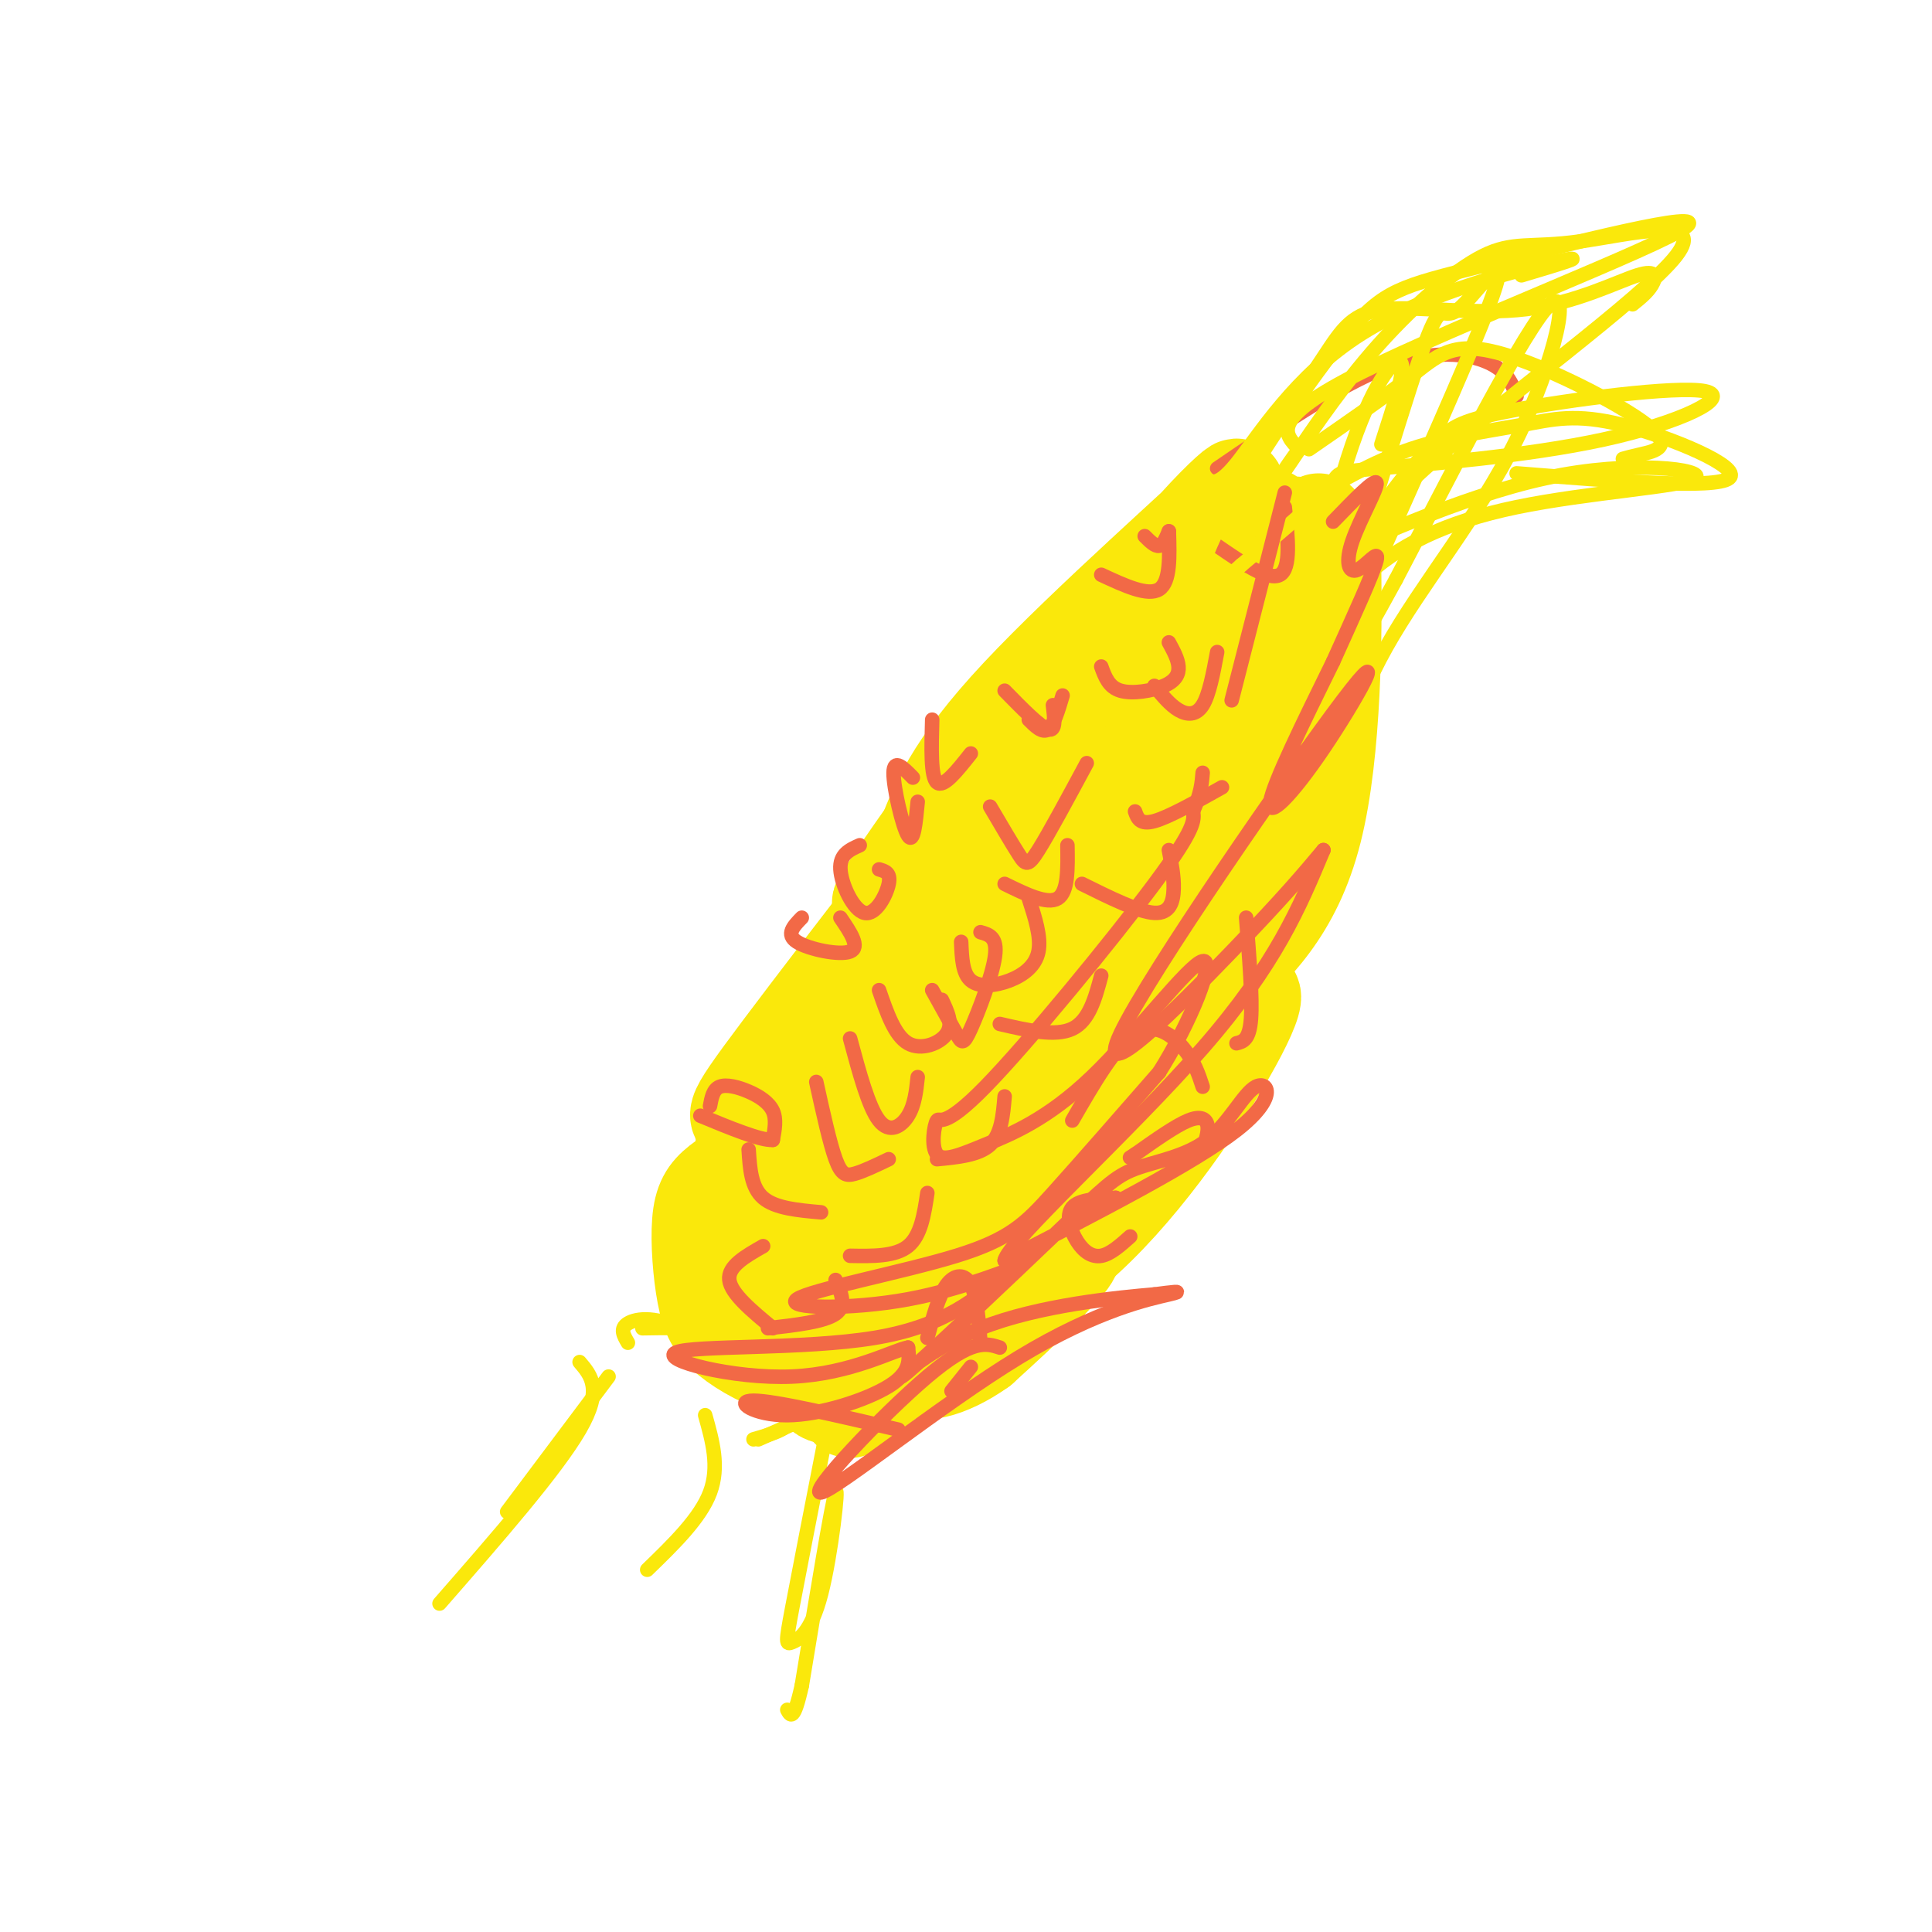 <svg viewBox='0 0 400 400' version='1.1' xmlns='http://www.w3.org/2000/svg' xmlns:xlink='http://www.w3.org/1999/xlink'><g fill='none' stroke='#fae80b' stroke-width='20' stroke-linecap='round' stroke-linejoin='round'><path d='M272,115c1.161,-0.137 2.321,-0.274 3,-2c0.679,-1.726 0.875,-5.042 1,6c0.125,11.042 0.179,36.440 -4,53c-4.179,16.560 -12.589,24.280 -21,32'/><path d='M273,108c-0.051,20.354 -0.102,40.708 0,50c0.102,9.292 0.357,7.522 -4,16c-4.357,8.478 -13.327,27.206 -20,39c-6.673,11.794 -11.049,16.656 -13,18c-1.951,1.344 -1.475,-0.828 -1,-3'/><path d='M266,140c-1.901,8.833 -3.802,17.667 -13,35c-9.198,17.333 -25.691,43.166 -31,48c-5.309,4.834 0.568,-11.329 9,-30c8.432,-18.671 19.420,-39.848 25,-57c5.580,-17.152 5.753,-30.278 7,-29c1.247,1.278 3.566,16.959 2,32c-1.566,15.041 -7.019,29.440 -11,38c-3.981,8.560 -6.491,11.280 -9,14'/><path d='M245,191c-9.292,11.764 -28.024,34.175 -35,39c-6.976,4.825 -2.198,-7.935 -2,-13c0.198,-5.065 -4.185,-2.435 7,-23c11.185,-20.565 37.936,-64.327 48,-79c10.064,-14.673 3.440,-0.258 2,7c-1.440,7.258 2.303,7.359 -9,21c-11.303,13.641 -37.651,40.820 -64,68'/><path d='M192,211c-4.309,-3.834 16.917,-47.419 35,-75c18.083,-27.581 33.022,-39.156 28,-34c-5.022,5.156 -30.006,27.045 -44,42c-13.994,14.955 -16.997,22.978 -20,31'/><path d='M191,175c-6.194,9.023 -11.679,16.081 -7,9c4.679,-7.081 19.522,-28.300 31,-42c11.478,-13.700 19.590,-19.881 16,-13c-3.590,6.881 -18.883,26.823 -30,46c-11.117,19.177 -18.059,37.588 -25,56'/><path d='M176,231c-2.240,2.616 4.660,-18.843 16,-41c11.340,-22.157 27.122,-45.012 20,-37c-7.122,8.012 -37.146,46.890 -50,64c-12.854,17.110 -8.538,12.453 -8,17c0.538,4.547 -2.704,18.299 -3,22c-0.296,3.701 2.352,-2.650 5,-9'/><path d='M156,247c11.913,-23.984 39.195,-79.443 40,-81c0.805,-1.557 -24.867,50.789 -36,77c-11.133,26.211 -7.728,26.288 -7,29c0.728,2.712 -1.221,8.061 3,0c4.221,-8.061 14.610,-29.530 25,-51'/><path d='M181,221c7.334,-14.351 13.168,-24.727 18,-31c4.832,-6.273 8.662,-8.441 11,-10c2.338,-1.559 3.185,-2.508 1,7c-2.185,9.508 -7.402,29.472 -17,51c-9.598,21.528 -23.577,44.619 -18,35c5.577,-9.619 30.711,-51.950 45,-73c14.289,-21.050 17.732,-20.821 20,-21c2.268,-0.179 3.362,-0.765 1,5c-2.362,5.765 -8.181,17.883 -14,30'/><path d='M228,214c-11.270,19.617 -32.445,53.658 -33,54c-0.555,0.342 19.509,-33.016 33,-52c13.491,-18.984 20.410,-23.594 24,-25c3.590,-1.406 3.851,0.391 -5,17c-8.851,16.609 -26.815,48.031 -32,57c-5.185,8.969 2.407,-4.516 10,-18'/><path d='M225,247c8.903,-12.536 26.159,-34.876 32,-40c5.841,-5.124 0.265,6.967 -9,21c-9.265,14.033 -22.219,30.010 -35,37c-12.781,6.990 -25.391,4.995 -38,3'/><path d='M175,268c-8.156,0.826 -9.544,1.390 -12,-5c-2.456,-6.390 -5.978,-19.733 -3,-17c2.978,2.733 12.456,21.544 16,30c3.544,8.456 1.156,6.559 -2,6c-3.156,-0.559 -7.078,0.221 -11,1'/><path d='M163,283c-4.141,-0.873 -8.993,-3.555 -12,-6c-3.007,-2.445 -4.170,-4.652 -5,-9c-0.830,-4.348 -1.329,-10.835 -1,-15c0.329,-4.165 1.485,-6.007 4,-8c2.515,-1.993 6.387,-4.137 11,-4c4.613,0.137 9.965,2.553 14,9c4.035,6.447 6.752,16.924 6,25c-0.752,8.076 -4.972,13.751 -8,14c-3.028,0.249 -4.865,-4.929 -5,-9c-0.135,-4.071 1.433,-7.036 3,-10'/><path d='M170,270c4.979,-5.698 15.927,-14.945 22,-19c6.073,-4.055 7.272,-2.920 8,0c0.728,2.920 0.987,7.623 1,11c0.013,3.377 -0.219,5.428 -4,10c-3.781,4.572 -11.112,11.666 -16,16c-4.888,4.334 -7.332,5.910 -3,0c4.332,-5.910 15.439,-19.306 20,-25c4.561,-5.694 2.574,-3.687 7,-4c4.426,-0.313 15.265,-2.947 16,0c0.735,2.947 -8.632,11.473 -18,20'/><path d='M203,279c-6.548,4.731 -13.917,6.559 -14,3c-0.083,-3.559 7.121,-12.506 15,-18c7.879,-5.494 16.431,-7.534 18,-6c1.569,1.534 -3.847,6.644 -8,10c-4.153,3.356 -7.044,4.959 -12,6c-4.956,1.041 -11.978,1.521 -19,2'/></g>
<g fill='none' stroke='#f26946' stroke-width='3' stroke-linecap='round' stroke-linejoin='round'><path d='M203,278c-0.378,-4.822 -0.756,-9.644 -2,-12c-1.244,-2.356 -3.356,-2.244 -5,0c-1.644,2.244 -2.822,6.622 -4,11'/><path d='M147,229c0.315,-1.720 0.631,-3.440 2,-4c1.369,-0.560 3.792,0.042 6,1c2.208,0.958 4.202,2.274 5,4c0.798,1.726 0.399,3.863 0,6'/><path d='M160,236c-2.500,0.167 -8.750,-2.417 -15,-5'/><path d='M234,256c-2.054,1.833 -4.107,3.667 -6,4c-1.893,0.333 -3.625,-0.833 -5,-3c-1.375,-2.167 -2.393,-5.333 -1,-7c1.393,-1.667 5.196,-1.833 9,-2'/><path d='M231,248c0.667,0.167 -2.167,1.583 -5,3'/><path d='M249,238c0.622,-1.844 1.244,-3.689 1,-5c-0.244,-1.311 -1.356,-2.089 -4,-1c-2.644,1.089 -6.822,4.044 -11,7'/><path d='M235,239c-1.833,1.167 -0.917,0.583 0,0'/><path d='M174,190c2.089,3.067 4.178,6.133 2,7c-2.178,0.867 -8.622,-0.467 -11,-2c-2.378,-1.533 -0.689,-3.267 1,-5'/><path d='M182,180c1.238,0.351 2.476,0.702 2,3c-0.476,2.298 -2.667,6.542 -5,6c-2.333,-0.542 -4.810,-5.869 -5,-9c-0.190,-3.131 1.905,-4.065 4,-5'/><path d='M190,166c-0.422,4.422 -0.844,8.844 -2,7c-1.156,-1.844 -3.044,-9.956 -3,-13c0.044,-3.044 2.022,-1.022 4,1'/><path d='M201,156c-2.833,3.583 -5.667,7.167 -7,6c-1.333,-1.167 -1.167,-7.083 -1,-13'/><path d='M218,146c0.333,2.750 0.667,5.500 -1,5c-1.667,-0.500 -5.333,-4.250 -9,-8'/><path d='M220,144c-0.917,3.083 -1.833,6.167 -3,7c-1.167,0.833 -2.583,-0.583 -4,-2'/><path d='M242,133c0.940,1.720 1.881,3.440 2,5c0.119,1.560 -0.583,2.958 -3,4c-2.417,1.042 -6.548,1.726 -9,1c-2.452,-0.726 -3.226,-2.863 -4,-5'/><path d='M252,135c-0.822,4.422 -1.644,8.844 -3,11c-1.356,2.156 -3.244,2.044 -5,1c-1.756,-1.044 -3.378,-3.022 -5,-5'/><path d='M253,163c-5.500,3.083 -11.000,6.167 -14,7c-3.000,0.833 -3.500,-0.583 -4,-2'/><path d='M242,176c0.533,2.689 1.067,5.378 1,8c-0.067,2.622 -0.733,5.178 -4,5c-3.267,-0.178 -9.133,-3.089 -15,-6'/><path d='M228,202c-1.250,4.667 -2.500,9.333 -6,11c-3.500,1.667 -9.250,0.333 -15,-1'/><path d='M208,227c-0.333,3.917 -0.667,7.833 -3,10c-2.333,2.167 -6.667,2.583 -11,3'/><path d='M192,247c-0.667,4.417 -1.333,8.833 -4,11c-2.667,2.167 -7.333,2.083 -12,2'/><path d='M173,265c1.167,2.667 2.333,5.333 0,7c-2.333,1.667 -8.167,2.333 -14,3'/><path d='M160,275c-4.333,-3.583 -8.667,-7.167 -9,-10c-0.333,-2.833 3.333,-4.917 7,-7'/><path d='M170,251c-4.750,-0.417 -9.500,-0.833 -12,-3c-2.500,-2.167 -2.750,-6.083 -3,-10'/><path d='M184,240c-2.600,1.244 -5.200,2.489 -7,3c-1.800,0.511 -2.800,0.289 -4,-3c-1.200,-3.289 -2.600,-9.644 -4,-16'/><path d='M190,223c-0.311,2.889 -0.622,5.778 -2,8c-1.378,2.222 -3.822,3.778 -6,1c-2.178,-2.778 -4.089,-9.889 -6,-17'/><path d='M195,207c1.178,2.489 2.356,4.978 1,7c-1.356,2.022 -5.244,3.578 -8,2c-2.756,-1.578 -4.378,-6.289 -6,-11'/><path d='M203,193c1.774,0.500 3.548,1.000 3,5c-0.548,4.000 -3.417,11.500 -5,15c-1.583,3.500 -1.881,3.000 -3,1c-1.119,-2.000 -3.060,-5.500 -5,-9'/><path d='M213,186c1.298,4.018 2.595,8.036 2,11c-0.595,2.964 -3.083,4.875 -6,6c-2.917,1.125 -6.262,1.464 -8,0c-1.738,-1.464 -1.869,-4.732 -2,-8'/><path d='M221,175c0.083,4.833 0.167,9.667 -2,11c-2.167,1.333 -6.583,-0.833 -11,-3'/><path d='M225,158c-3.911,7.267 -7.822,14.533 -10,18c-2.178,3.467 -2.622,3.133 -4,1c-1.378,-2.133 -3.689,-6.067 -6,-10'/><path d='M242,110c0.167,5.250 0.333,10.500 -2,12c-2.333,1.500 -7.167,-0.750 -12,-3'/><path d='M242,110c-0.583,1.417 -1.167,2.833 -2,3c-0.833,0.167 -1.917,-0.917 -3,-2'/><path d='M266,105c0.667,6.333 1.333,12.667 -1,14c-2.333,1.333 -7.667,-2.333 -13,-6'/><path d='M252,97c12.578,-8.600 25.156,-17.200 35,-21c9.844,-3.800 16.956,-2.800 21,-1c4.044,1.800 5.022,4.400 6,7'/></g>
<g fill='none' stroke='#fae80b' stroke-width='3' stroke-linecap='round' stroke-linejoin='round'><path d='M249,98c1.286,1.744 2.571,3.488 7,-2c4.429,-5.488 12.000,-18.208 26,-27c14.000,-8.792 34.429,-13.655 41,-15c6.571,-1.345 -0.714,0.827 -8,3'/><path d='M258,98c5.991,-8.952 11.983,-17.903 16,-24c4.017,-6.097 6.060,-9.338 13,-10c6.940,-0.662 18.778,1.256 29,0c10.222,-1.256 18.829,-5.684 23,-7c4.171,-1.316 3.906,0.481 3,2c-0.906,1.519 -2.453,2.759 -4,4'/><path d='M271,93c7.778,-5.365 15.557,-10.730 21,-15c5.443,-4.270 8.552,-7.443 18,-5c9.448,2.443 25.236,10.504 31,15c5.764,4.496 1.504,5.427 -1,6c-2.504,0.573 -3.252,0.786 -4,1'/><path d='M270,104c7.085,-4.172 14.169,-8.344 22,-11c7.831,-2.656 16.408,-3.794 23,-5c6.592,-1.206 11.198,-2.478 21,0c9.802,2.478 24.801,8.708 22,11c-2.801,2.292 -23.400,0.646 -44,-1'/><path d='M283,111c-7.834,4.011 -15.668,8.022 -9,5c6.668,-3.022 27.836,-13.078 46,-17c18.164,-3.922 33.322,-1.711 31,0c-2.322,1.711 -22.125,2.922 -37,6c-14.875,3.078 -24.821,8.022 -32,15c-7.179,6.978 -11.589,15.989 -16,25'/><path d='M266,145c-3.223,6.717 -3.279,11.009 0,4c3.279,-7.009 9.893,-25.321 16,-37c6.107,-11.679 11.706,-16.727 15,-20c3.294,-3.273 4.283,-4.773 16,-7c11.717,-2.227 34.162,-5.182 40,-4c5.838,1.182 -4.930,6.503 -21,10c-16.070,3.497 -37.442,5.172 -47,6c-9.558,0.828 -7.302,0.808 -10,4c-2.698,3.192 -10.349,9.596 -18,16'/><path d='M257,117c-4.547,4.020 -6.914,6.072 -8,5c-1.086,-1.072 -0.892,-5.266 5,-16c5.892,-10.734 17.482,-28.006 25,-37c7.518,-8.994 10.964,-9.710 28,-14c17.036,-4.290 47.664,-12.155 42,-8c-5.664,4.155 -47.618,20.330 -67,30c-19.382,9.670 -16.191,12.835 -13,16'/><path d='M269,93c-3.171,4.230 -4.597,6.804 -2,3c2.597,-3.804 9.217,-13.988 17,-23c7.783,-9.012 16.729,-16.852 23,-20c6.271,-3.148 9.865,-1.604 20,-3c10.135,-1.396 26.810,-5.733 20,3c-6.810,8.733 -37.104,30.537 -52,44c-14.896,13.463 -14.395,18.586 -15,25c-0.605,6.414 -2.316,14.118 -1,14c1.316,-0.118 5.658,-8.059 10,-16'/><path d='M289,120c8.545,-16.233 24.909,-48.815 31,-56c6.091,-7.185 1.909,11.027 -6,27c-7.909,15.973 -19.545,29.707 -27,43c-7.455,13.293 -10.727,26.147 -14,39'/><path d='M289,103c-8.333,20.583 -16.667,41.167 -20,54c-3.333,12.833 -1.667,17.917 0,23'/><path d='M286,92c2.567,-7.890 5.134,-15.780 4,-17c-1.134,-1.220 -5.968,4.229 -11,20c-5.032,15.771 -10.261,41.865 -12,54c-1.739,12.135 0.012,10.310 6,-8c5.988,-18.310 16.213,-53.104 21,-67c4.787,-13.896 4.135,-6.895 8,-10c3.865,-3.105 12.247,-16.316 6,0c-6.247,16.316 -27.124,62.158 -48,108'/><path d='M260,172c-10.667,22.167 -13.333,23.583 -16,25'/><path d='M166,294c0.000,0.000 -9.000,4.000 -9,4'/><path d='M156,298c4.101,-1.185 8.202,-2.369 8,-5c-0.202,-2.631 -4.708,-6.708 -8,-10c-3.292,-3.292 -5.369,-5.798 -9,-7c-3.631,-1.202 -8.815,-1.101 -14,-1'/><path d='M169,296c-9.533,-8.133 -19.067,-16.267 -26,-20c-6.933,-3.733 -11.267,-3.067 -13,-2c-1.733,1.067 -0.867,2.533 0,4'/><path d='M146,293c1.500,5.333 3.000,10.667 1,16c-2.000,5.333 -7.500,10.667 -13,16'/><path d='M126,285c0.000,0.000 -21.000,28.000 -21,28'/><path d='M171,297c-2.812,14.351 -5.624,28.702 -7,36c-1.376,7.298 -1.317,7.544 0,7c1.317,-0.544 3.893,-1.877 6,-10c2.107,-8.123 3.745,-23.035 3,-21c-0.745,2.035 -3.872,21.018 -7,40'/><path d='M166,349c-1.667,7.500 -2.333,6.250 -3,5'/><path d='M120,282c2.417,2.833 4.833,5.667 0,14c-4.833,8.333 -16.917,22.167 -29,36'/></g>
<g fill='none' stroke='#f26946' stroke-width='3' stroke-linecap='round' stroke-linejoin='round'><path d='M249,225c-0.867,-2.644 -1.733,-5.289 -4,-8c-2.267,-2.711 -5.933,-5.489 -10,-3c-4.067,2.489 -8.533,10.244 -13,18'/><path d='M256,216c1.333,-0.333 2.667,-0.667 3,-5c0.333,-4.333 -0.333,-12.667 -1,-21'/><path d='M207,279c-2.858,-0.927 -5.716,-1.853 -15,6c-9.284,7.853 -24.994,24.486 -22,24c2.994,-0.486 24.691,-18.093 41,-28c16.309,-9.907 27.231,-12.116 31,-13c3.769,-0.884 0.384,-0.442 -3,0'/><path d='M239,268c-7.258,0.621 -23.904,2.174 -36,7c-12.096,4.826 -19.641,12.926 -15,9c4.641,-3.926 21.467,-19.879 31,-29c9.533,-9.121 11.773,-11.411 16,-13c4.227,-1.589 10.442,-2.477 15,-6c4.558,-3.523 7.458,-9.679 10,-11c2.542,-1.321 4.726,2.194 -4,9c-8.726,6.806 -28.363,16.903 -48,27'/><path d='M208,261c0.533,-3.756 25.867,-26.644 41,-44c15.133,-17.356 20.067,-29.178 25,-41'/><path d='M274,176c-4.026,4.812 -8.053,9.623 -19,21c-10.947,11.377 -28.815,29.319 -23,17c5.815,-12.319 35.311,-54.900 46,-69c10.689,-14.100 2.570,0.281 -4,10c-6.570,9.719 -11.591,14.777 -11,11c0.591,-3.777 6.796,-16.388 13,-29'/><path d='M276,137c4.247,-9.403 8.365,-18.412 9,-21c0.635,-2.588 -2.211,1.244 -4,2c-1.789,0.756 -2.520,-1.566 -1,-6c1.520,-4.434 5.291,-10.981 5,-12c-0.291,-1.019 -4.646,3.491 -9,8'/><path d='M201,283c0.000,0.000 -4.000,5.000 -4,5'/><path d='M186,296c-12.869,-3.006 -25.738,-6.012 -30,-6c-4.262,0.012 0.083,3.042 7,3c6.917,-0.042 16.405,-3.155 21,-6c4.595,-2.845 4.298,-5.423 4,-8'/><path d='M188,279c-2.797,0.421 -11.791,5.474 -24,6c-12.209,0.526 -27.633,-3.474 -24,-5c3.633,-1.526 26.324,-0.579 41,-3c14.676,-2.421 21.338,-8.211 28,-14'/><path d='M209,263c1.440,-0.919 -8.959,3.784 -21,6c-12.041,2.216 -25.722,1.944 -23,0c2.722,-1.944 21.848,-5.562 33,-9c11.152,-3.438 14.329,-6.697 20,-13c5.671,-6.303 13.835,-15.652 22,-25'/><path d='M240,222c6.523,-10.324 11.831,-23.633 9,-23c-2.831,0.633 -13.801,15.209 -23,24c-9.199,8.791 -16.625,11.798 -22,14c-5.375,2.202 -8.697,3.598 -10,2c-1.303,-1.598 -0.586,-6.191 0,-7c0.586,-0.809 1.042,2.167 10,-7c8.958,-9.167 26.416,-30.476 35,-42c8.584,-11.524 8.292,-13.262 8,-15'/><path d='M247,168c1.667,-3.833 1.833,-5.917 2,-8'/><path d='M255,145c0.000,0.000 11.000,-43.000 11,-43'/></g>
</svg>